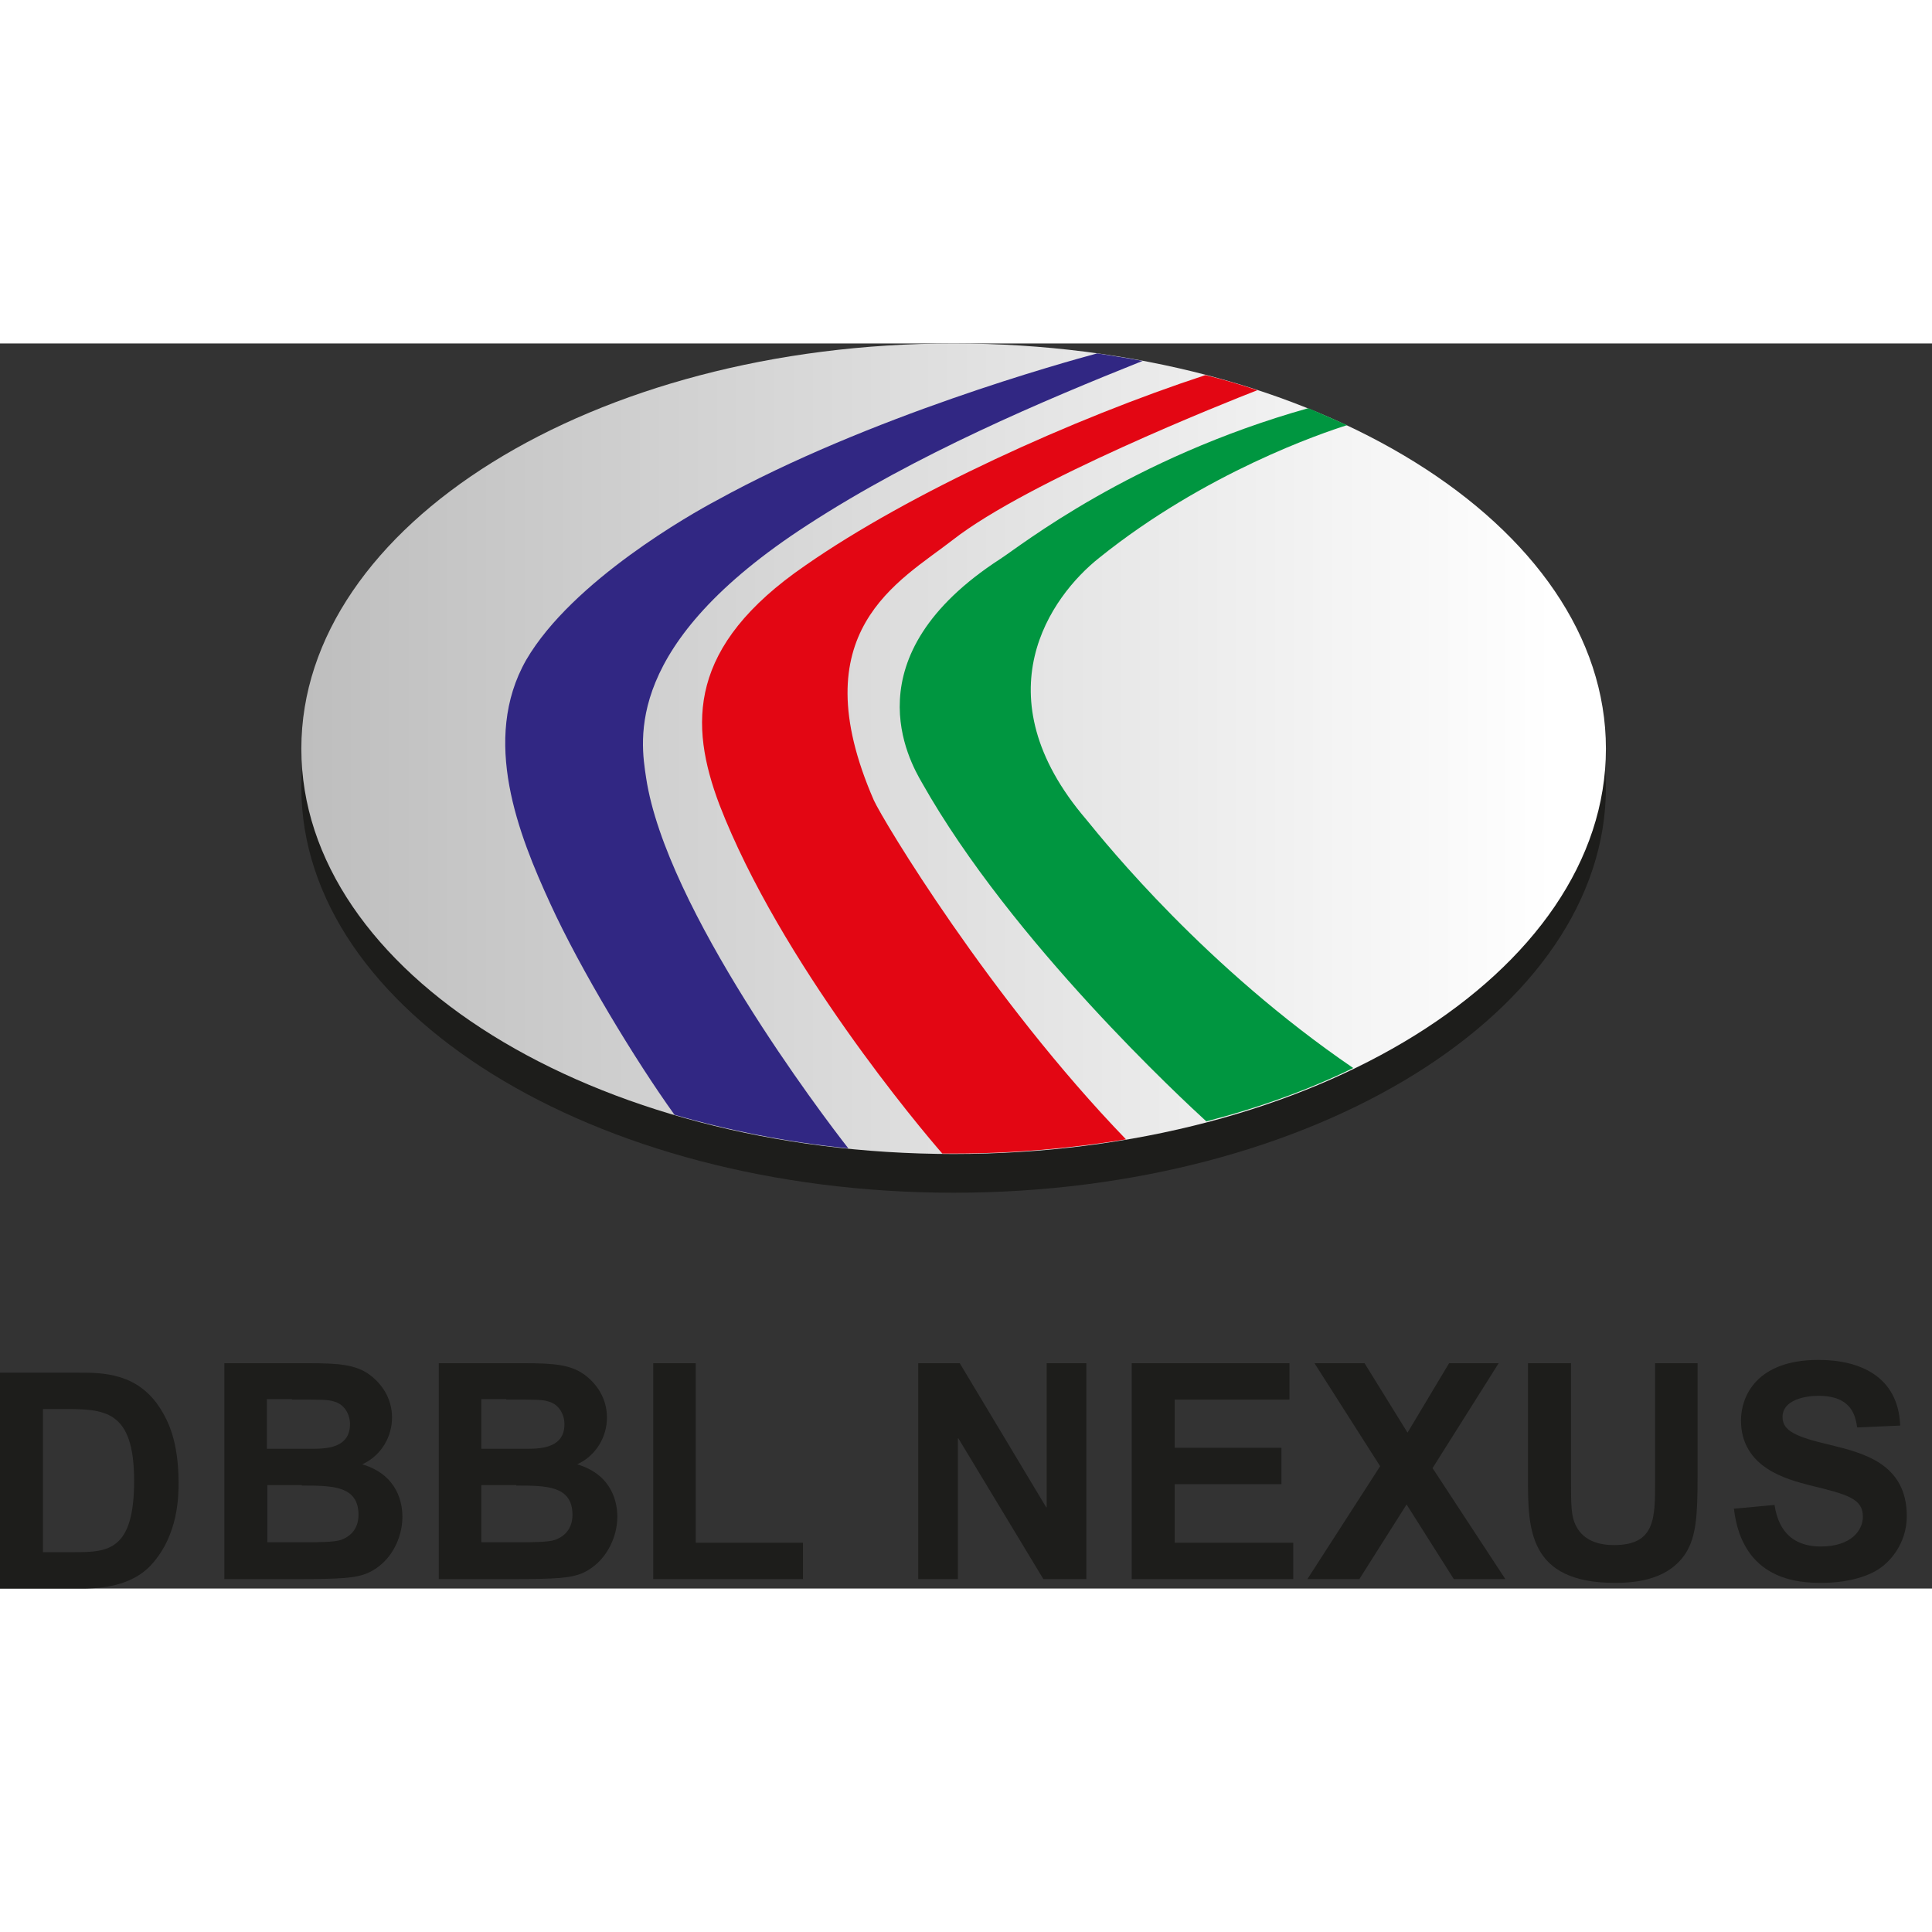 <svg width="150" height="150" viewBox="0 0 45 29" fill="none" xmlns="http://www.w3.org/2000/svg">
<rect x="0" y="0" width="45" height="29" fill="#333333" stroke="none"/>
<path d="M37.405 10.341C37.405 15.556 30.606 19.781 22.212 19.781C13.818 19.781 7.019 15.556 7.019 10.341C7.019 5.138 13.818 0.913 22.212 0.913C30.606 0.924 37.405 5.149 37.405 10.341Z" fill="#1D1D1B"/>
<path d="M37.405 9.439C37.405 14.654 30.606 18.879 22.212 18.879C13.818 18.879 7.019 14.654 7.019 9.439C7.019 4.236 13.818 0 22.212 0C30.606 0 37.405 4.225 37.405 9.439Z" fill="url(#paint0_linear_2171_10296)"/>
<path d="M25.303 11.09C22.817 8.185 24.478 5.886 25.6 4.995C28.076 3.003 30.815 2.079 31.376 1.903C31.079 1.771 30.782 1.639 30.474 1.507C26.326 2.673 23.763 4.72 23.301 5.017C19.781 7.294 21.189 9.736 21.475 10.232C23.565 13.939 27.592 17.657 28.098 18.119C29.33 17.8 30.485 17.382 31.519 16.876C28.087 14.533 25.787 11.684 25.303 11.09Z" fill="#009640"/>
<path d="M22.19 4.577C23.95 3.201 28.604 1.353 29.286 1.089C28.89 0.957 28.483 0.836 28.076 0.737C24.995 1.749 21.189 3.477 18.757 5.171C16.018 7.052 16.051 8.867 16.755 10.738C18.174 14.412 21.464 18.317 21.948 18.868C22.025 18.868 22.124 18.868 22.212 18.868C23.609 18.868 24.951 18.747 26.227 18.538C23.059 15.259 20.562 11.101 20.353 10.639C18.636 6.7 20.947 5.545 22.19 4.577Z" fill="#E30613"/>
<path d="M18.812 4.225C21.354 2.574 24.302 1.331 26.613 0.407C26.261 0.341 25.908 0.286 25.556 0.231C24.819 0.429 20.243 1.694 16.678 3.663C16.139 3.949 13.334 5.523 12.256 7.371C11.199 9.23 12.079 11.441 12.817 13.048C13.521 14.588 14.808 16.711 15.71 17.965C16.964 18.328 18.328 18.604 19.759 18.747C19.154 17.976 15.512 13.169 15.05 10.121C14.918 9.241 14.511 7.008 18.812 4.225Z" fill="#312783"/>
<path d="M1.452 24.819C2.42 24.819 3.124 24.819 3.124 26.492C3.124 28.109 2.519 28.153 1.749 28.153H1.001V24.819H1.452ZM0 23.972V29H1.881C2.2 29 3.025 29 3.531 28.439C4.159 27.746 4.159 26.833 4.159 26.536C4.159 25.556 3.906 25.083 3.741 24.819C3.212 23.972 2.387 23.972 1.826 23.972H0Z" fill="#1D1D1B"/>
<path d="M6.799 24.599C7.514 24.599 7.635 24.599 7.778 24.643C8.031 24.709 8.152 24.951 8.152 25.172C8.152 25.71 7.635 25.744 7.305 25.744H6.216V24.588H6.799V24.599ZM5.226 23.752V28.78H6.909C7.965 28.78 8.284 28.758 8.57 28.637C9.109 28.395 9.373 27.823 9.373 27.328C9.373 27.042 9.285 26.36 8.438 26.107C8.889 25.898 9.131 25.457 9.131 25.017C9.131 24.566 8.889 24.225 8.603 24.016C8.284 23.785 7.888 23.752 7.206 23.752H5.226ZM7.03 26.602C7.734 26.602 8.35 26.602 8.35 27.284C8.35 27.438 8.306 27.735 7.943 27.867C7.789 27.922 7.371 27.922 7.151 27.922H6.227V26.591H7.03V26.602Z" fill="#1D1D1B"/>
<path d="M11.794 24.599C12.509 24.599 12.63 24.599 12.773 24.643C13.026 24.709 13.147 24.951 13.147 25.172C13.147 25.71 12.63 25.744 12.3 25.744H11.211V24.588H11.794V24.599ZM10.22 23.752V28.78H11.915C12.971 28.78 13.29 28.758 13.576 28.637C14.104 28.395 14.379 27.823 14.379 27.328C14.379 27.042 14.291 26.36 13.444 26.107C13.895 25.898 14.137 25.457 14.137 25.017C14.137 24.566 13.895 24.225 13.609 24.016C13.29 23.785 12.894 23.752 12.212 23.752H10.22ZM12.025 26.602C12.718 26.602 13.334 26.602 13.334 27.284C13.334 27.438 13.29 27.735 12.927 27.867C12.773 27.922 12.355 27.922 12.135 27.922H11.211V26.591H12.025V26.602Z" fill="#1D1D1B"/>
<path d="M15.215 23.752H16.205V27.933H18.703V28.78H15.215V23.752Z" fill="#1D1D1B"/>
<path d="M21.387 23.752H22.355L24.368 27.108H24.379V23.752H25.303V28.78H24.302L22.322 25.502H22.311V28.78H21.387V23.752Z" fill="#1D1D1B"/>
<path d="M26.36 23.752H30.034V24.599H27.361V25.721H29.847V26.569H27.361V27.933H30.122V28.78H26.36V23.752Z" fill="#1D1D1B"/>
<path d="M32.146 26.151L30.617 23.752H31.783L32.784 25.369L33.752 23.752H34.907L33.367 26.195L35.062 28.78H33.862L32.762 27.042L31.662 28.78H30.452L32.146 26.151Z" fill="#1D1D1B"/>
<path d="M36.592 23.752V26.47C36.592 27.064 36.592 27.317 36.712 27.548C36.9 27.911 37.285 27.988 37.593 27.988C38.55 27.988 38.55 27.372 38.55 26.514V23.752H39.54V26.393C39.54 27.295 39.507 27.79 39.265 28.175C38.88 28.769 38.176 28.868 37.615 28.868C35.59 28.868 35.59 27.592 35.59 26.437V23.752H36.592Z" fill="#1D1D1B"/>
<path d="M41.332 27.053C41.376 27.317 41.508 28.021 42.41 28.021C43.115 28.021 43.39 27.647 43.39 27.328C43.39 26.91 43.049 26.811 42.136 26.591C41.64 26.459 40.551 26.195 40.551 25.083C40.551 24.533 40.903 23.675 42.355 23.675C43.324 23.675 44.215 24.06 44.259 25.204L43.258 25.248C43.214 24.984 43.137 24.511 42.355 24.511C42.059 24.511 41.519 24.599 41.519 25.006C41.519 25.326 41.827 25.468 42.63 25.655C43.39 25.843 44.413 26.085 44.413 27.317C44.413 27.933 44.028 28.439 43.599 28.637C43.159 28.846 42.663 28.868 42.432 28.868C41.893 28.868 40.584 28.813 40.386 27.141L41.332 27.053Z" fill="#1D1D1B"/>
<defs>
<linearGradient id="paint0_linear_2171_10296" x1="5.71" y1="9.437" x2="36.196" y2="9.437" gradientUnits="userSpaceOnUse">
<stop stop-color="#BBBBBB"/>
<stop offset="1" stop-color="white"/>
</linearGradient>
</defs>
</svg>

